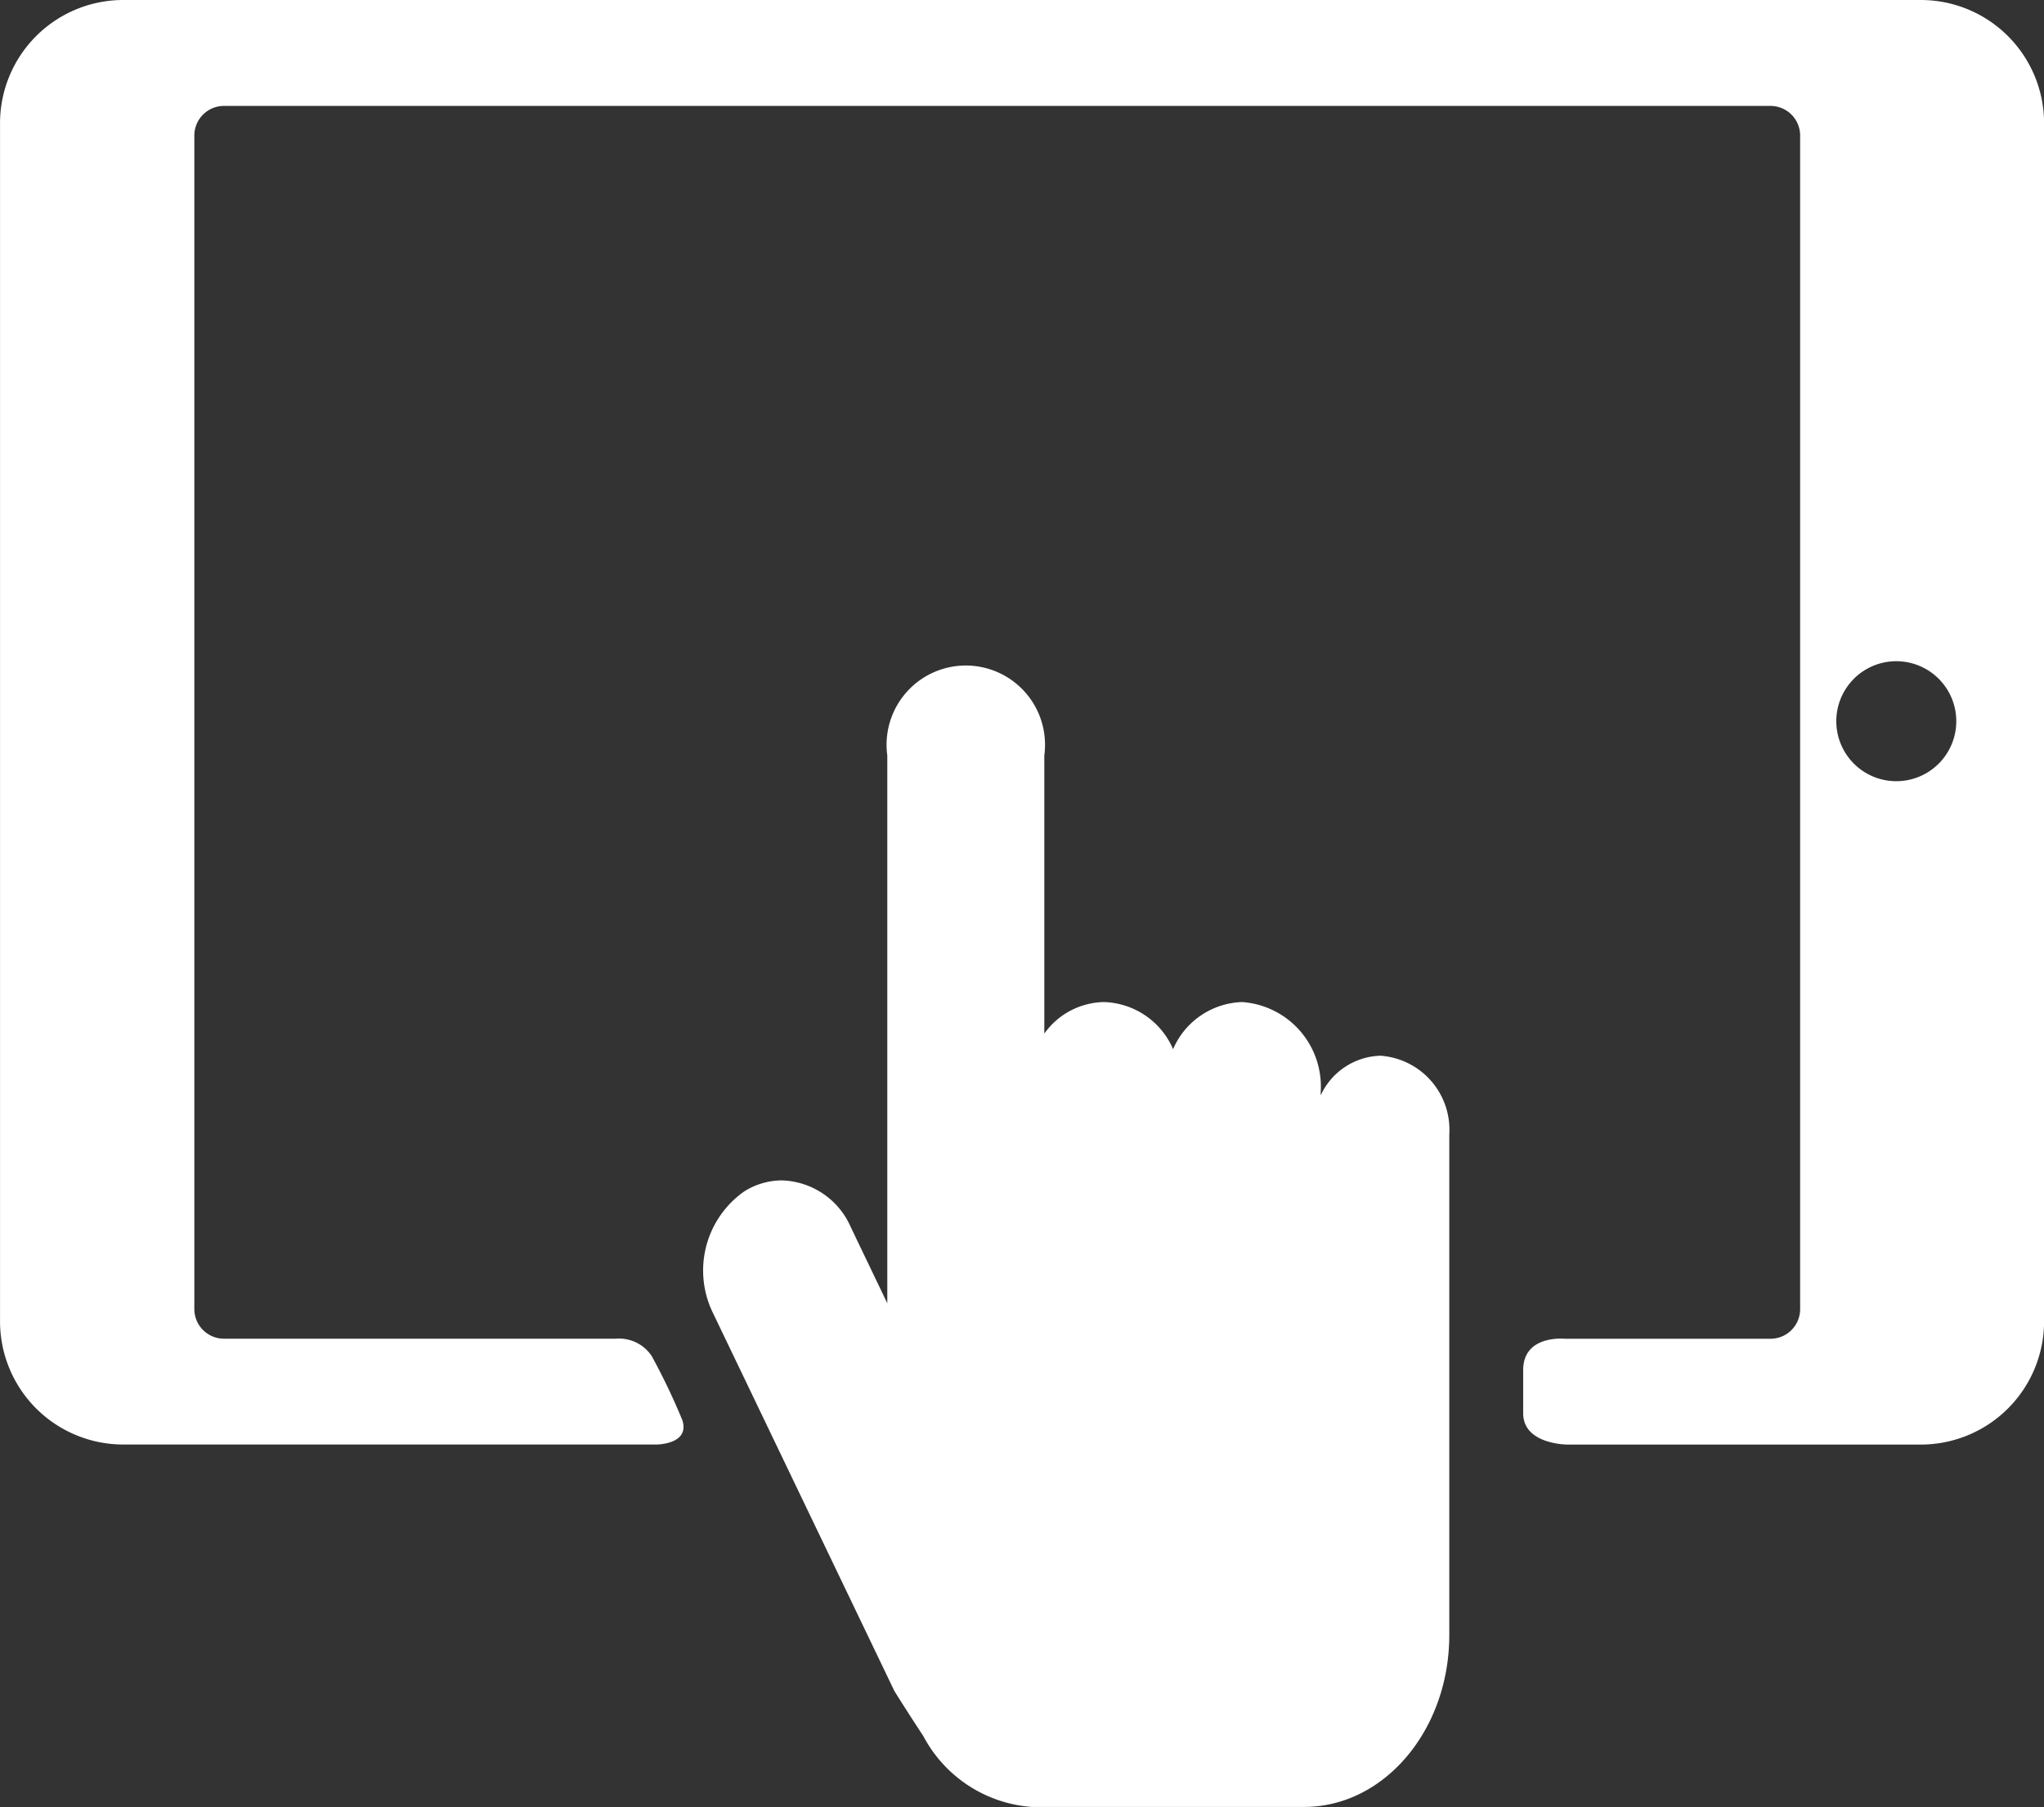 <svg xmlns="http://www.w3.org/2000/svg" viewBox="13314.275 15982.962 72.235 63.856">
  <rect x="13314.275" y="15982.962" width="72.235" height="63.856" fill="#333333" stroke="none"/>
  <defs>
    <style>
      .cls-1 {
        fill: #fff;
      }
    </style>
  </defs>
  <g id="Group_193" data-name="Group 193" transform="translate(13015 12963.467)">
    <path id="Path_1104" data-name="Path 1104" class="cls-1" d="M158.731,164.092a2.4,2.4,0,0,0-2.109,1.4v-.127a2.991,2.991,0,0,0-2.775-3.169,2.748,2.748,0,0,0-2.442,1.664,2.748,2.748,0,0,0-2.442-1.664,2.641,2.641,0,0,0-2.109,1.114V153.48a2.8,2.8,0,1,0-5.549,0v19.36l-1.292-2.694a2.741,2.741,0,0,0-2.435-1.648,2.505,2.505,0,0,0-1.331.391,3.414,3.414,0,0,0-1.1,4.3l6.4,13.335c0,.015.687,1.093,1.03,1.608a4.722,4.722,0,0,0,3.826,2.506h9.633c2.832,0,5.13-2.72,5.13-6.075V166.871A2.622,2.622,0,0,0,158.731,164.092Z" transform="translate(189.327 2892.71)"/>
    <path id="Path_1105" data-name="Path 1105" class="cls-1" d="M67.884,22.724H4.352A4.356,4.356,0,0,0,0,27.075V69.419A4.355,4.355,0,0,0,4.352,73.77H23.2s1.184,0,.915-.856a22.605,22.605,0,0,0-1.085-2.27,1.386,1.386,0,0,0-1.274-.613H7.923A1.048,1.048,0,0,1,6.867,69V27.5a1.047,1.047,0,0,1,1.055-1.033H62.561A1.048,1.048,0,0,1,63.616,27.5V69a1.048,1.048,0,0,1-1.056,1.033H55.294s-1.466-.149-1.466,1.107v1.525c0,1.107,1.558,1.107,1.558,1.107h12.5a4.356,4.356,0,0,0,4.351-4.351V27.075A4.357,4.357,0,0,0,67.884,22.724ZM67.014,50.33a2.12,2.12,0,1,1,2.12-2.12A2.12,2.12,0,0,1,67.014,50.33Z" transform="translate(299.276 2996.771)"/>
  </g>
</svg>
